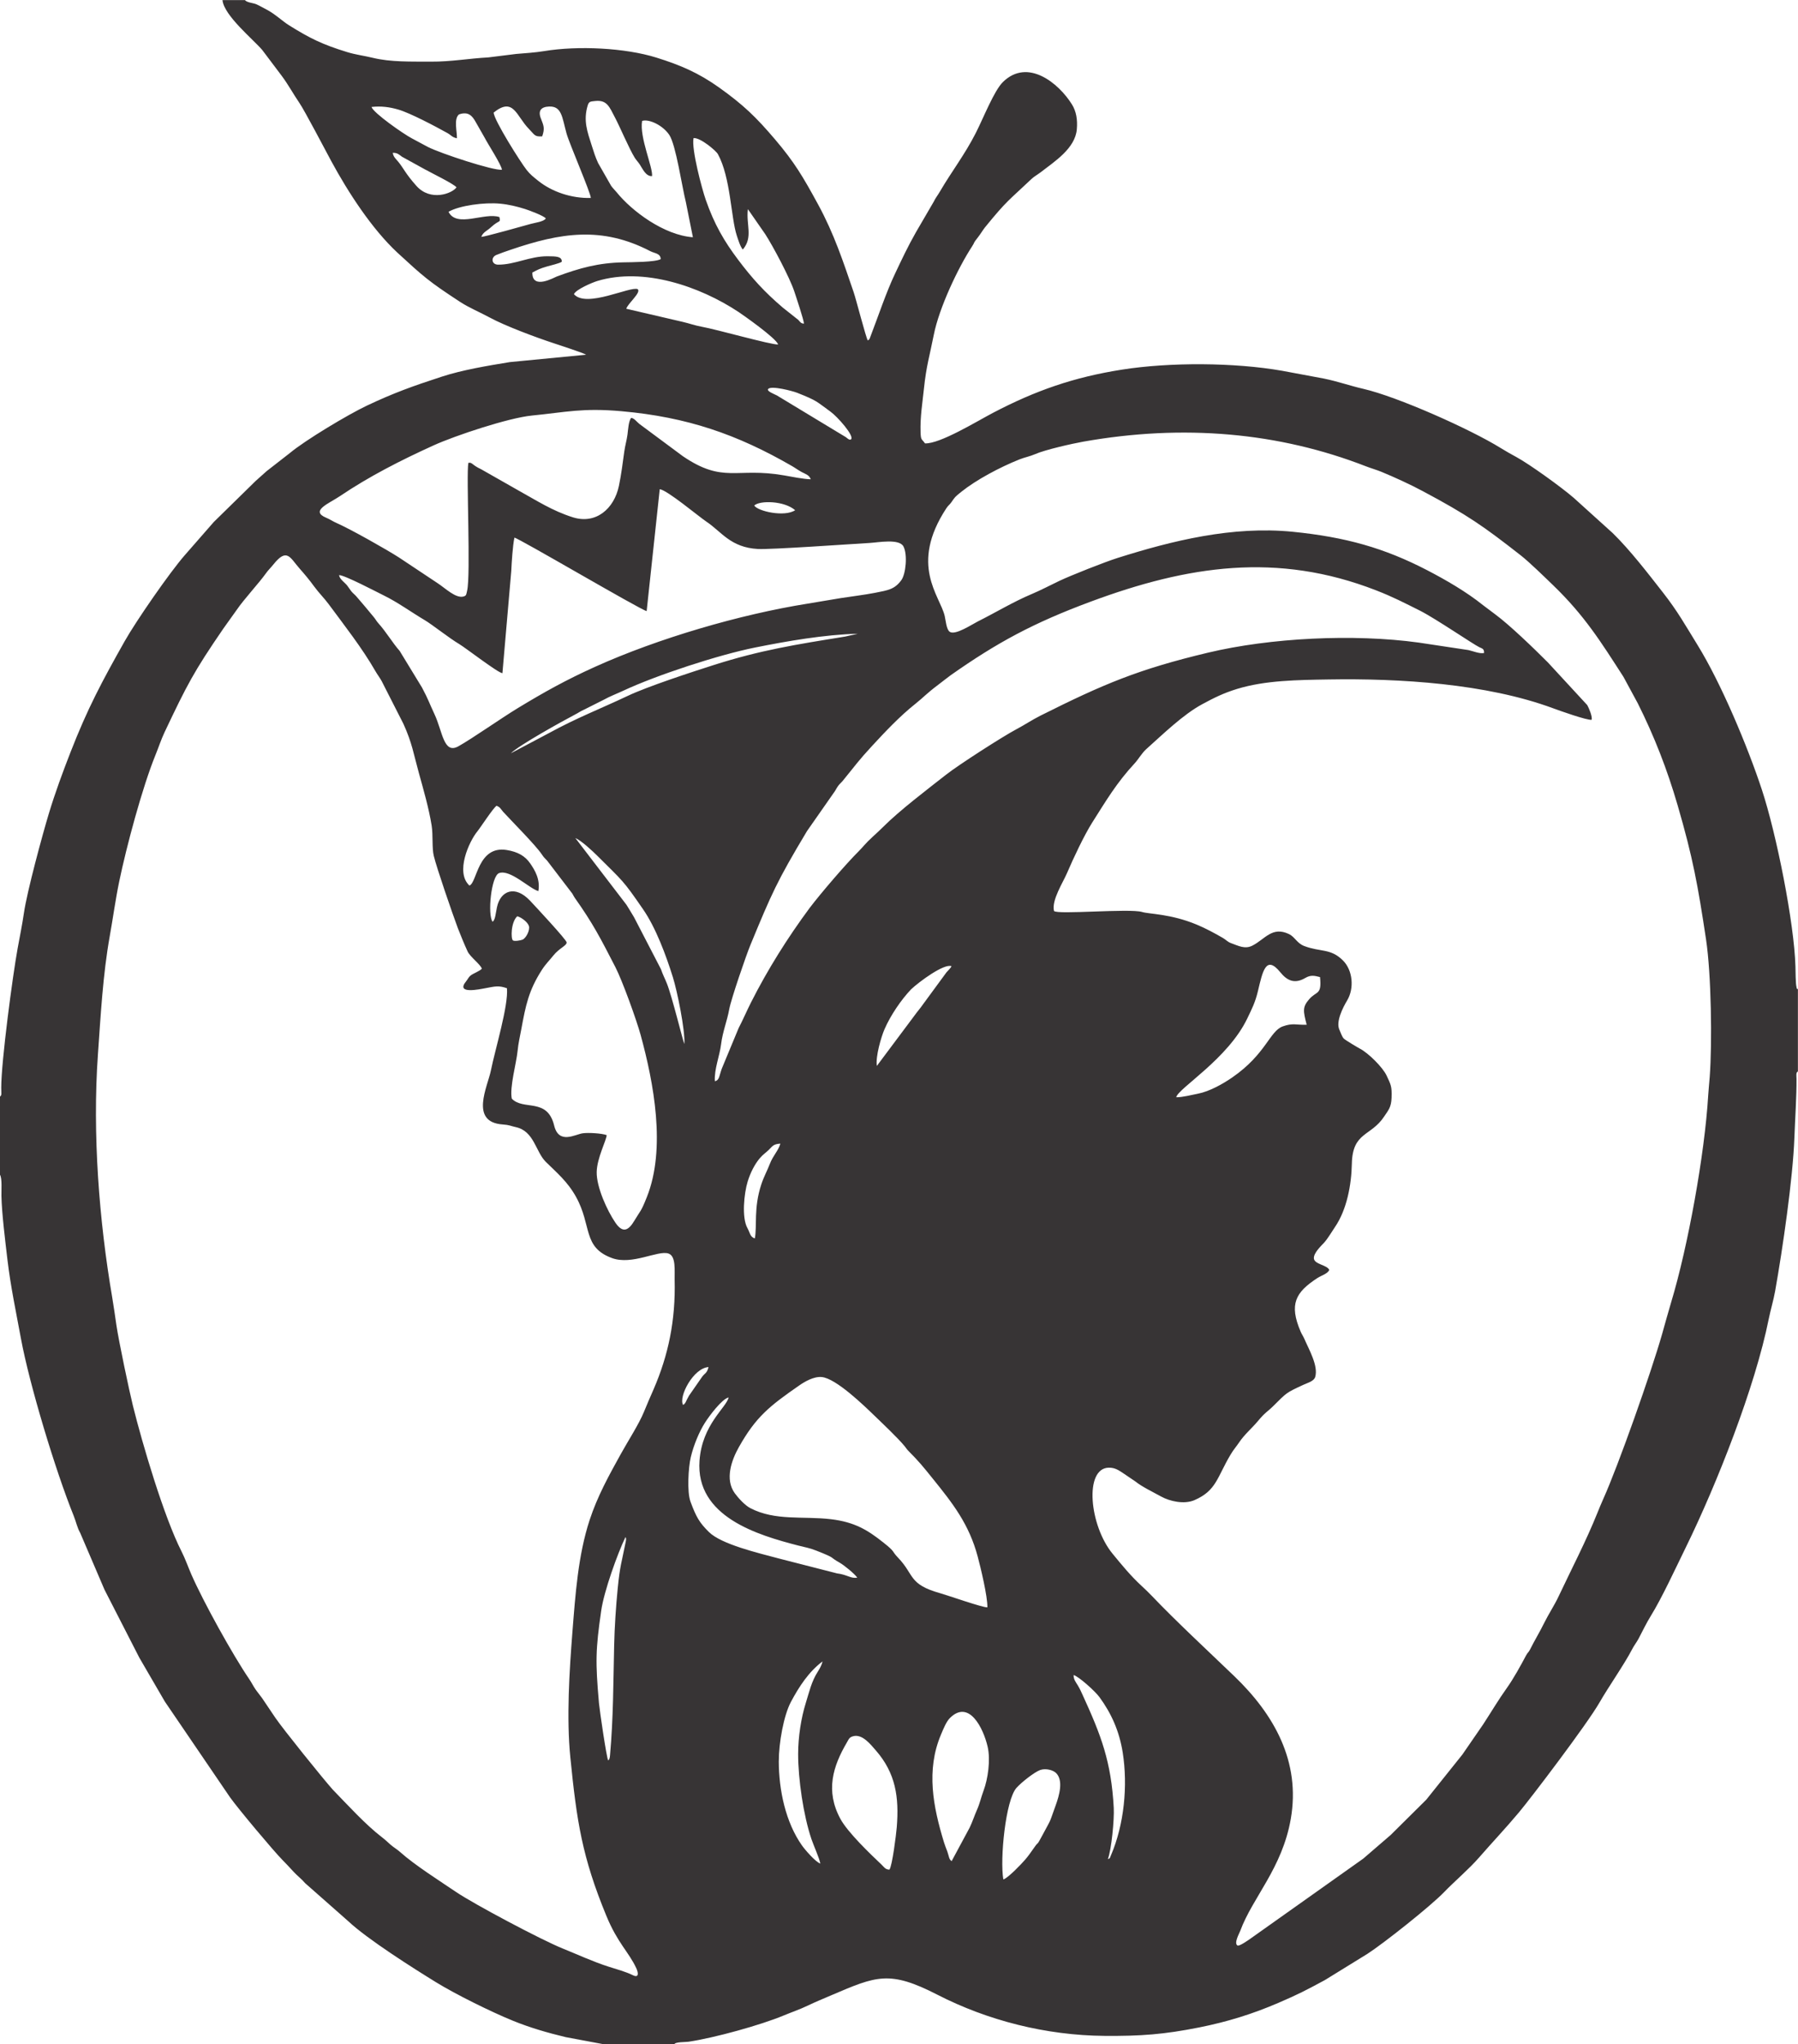 <?xml version="1.0" encoding="UTF-8"?>
<!DOCTYPE svg PUBLIC "-//W3C//DTD SVG 1.1//EN" "http://www.w3.org/Graphics/SVG/1.1/DTD/svg11.dtd">
<!-- Creator: CorelDRAW -->
<svg xmlns="http://www.w3.org/2000/svg" xml:space="preserve" width="175.975mm" height="200mm" version="1.1" style="shape-rendering:geometricPrecision; text-rendering:geometricPrecision; image-rendering:optimizeQuality; fill-rule:evenodd; clip-rule:evenodd"
viewBox="0 0 771.02 876.28"
 xmlns:xlink="http://www.w3.org/1999/xlink">
 <defs>
  <style type="text/css">
   <![CDATA[
    .fil0 {fill:#373435}
   ]]>
  </style>
 </defs>
 <g id="Capa_x0020_1">
  <path id="trace-477_by_Georgi_Ivanov.cdr" class="fil0" d="M-0 470.09l0 33.48c0.96,1.63 0.56,6.58 0.61,9.07 0.15,7.49 1.69,19.73 2.57,27.25 1.36,11.54 3.72,22.59 5.79,33.84 3.64,19.73 14.81,56.7 22.66,76.11 0.99,2.44 1.51,5.13 2.73,7.18l10.45 24.41 14.93 29.14 10.94 18.81 27.97 41.07c3.55,4.98 18.65,22.97 22.42,26.79 1.55,1.57 3,3.11 4.81,5.09 1.67,1.82 3.5,3.14 4.98,4.92l18.36 16.19c8.32,7.84 28.2,20.39 37.89,26.35 8.16,5.02 23.44,12.6 32.81,16.41 7.41,3.01 14.72,5.13 22.71,7.05l16.25 3.04 30.34 0c0.11,-1.01 4.86,-0.91 5.99,-1.07 11.29,-1.68 31.13,-7.2 40.75,-11.22 3.46,-1.44 7.03,-2.64 10.41,-4.27 3.29,-1.58 6.76,-3 10.21,-4.48 19.25,-8.23 24.86,-10.73 45.36,-0.21 21.47,11.02 46.46,17.46 71.72,17.66 15.6,0.12 25.55,-0.62 40.63,-3.63 12.06,-2.41 22.77,-5.73 33.91,-10.52 8.54,-3.67 11.92,-5.44 19.96,-9.78l18.18 -11.21c6.91,-4.44 27.17,-20.49 32.95,-26.51 4.26,-4.44 10.67,-9.86 14.94,-14.78 5.48,-6.31 11.42,-12.55 17.16,-19.42 5.19,-6.2 29.24,-37.83 34.55,-47.12 3.6,-6.31 10.76,-16.56 13.9,-22.67 0.9,-1.76 1.96,-3.02 2.84,-4.68 1.8,-3.41 3.3,-6.6 5.26,-9.77 4.71,-7.6 10.73,-20.66 15.02,-29.41 13.28,-27.11 29.67,-68.64 35.51,-97.8 0.8,-3.97 2.05,-8.04 2.73,-11.88 3.27,-18.33 7.63,-48.41 8.27,-65.81 0.27,-7.49 0.98,-17.97 0.91,-25.3 -0.01,-1.25 -0.33,-2.71 0.6,-3.11l0 -35.29c-0.81,-0.4 -0.33,0.02 -0.6,-0.9 -0.41,-1.35 -0.41,-7.33 -0.46,-8.86 -0.52,-18.5 -8.11,-56.69 -14.41,-75.79 -5.98,-18.15 -17.38,-45.47 -27.57,-61.97 -5.24,-8.49 -8.52,-14.43 -14.79,-22.45 -6.52,-8.34 -14.12,-18.24 -21.61,-25.55l-16.7 -15.09c-5.29,-4.59 -19.04,-14.48 -24.56,-17.47 -2.22,-1.2 -4.54,-2.51 -6.72,-3.86 -13.07,-8.12 -44.35,-22.05 -59.01,-25.41 -5.71,-1.31 -10.69,-3.12 -16.8,-4.38l-17.91 -3.34c-20.43,-3.59 -48.16,-3.74 -68.77,-0.49 -20.53,3.24 -36.96,8.92 -55.34,18.56 -6.78,3.56 -22.76,13.37 -29.08,13.04 -1.44,-2.05 -1.77,-1.23 -1.89,-4.77 -0.22,-6.52 0.8,-12.49 1.46,-18.84 1.01,-9.66 2.45,-13.98 4.2,-22.87 2.29,-11.61 10.39,-28.72 16.43,-37.96 1.49,-2.28 -0.03,-0.67 2.7,-4.14 1.01,-1.28 1.89,-2.84 2.83,-4.01 9.53,-11.72 10.16,-11.46 19.93,-20.73 1.22,-1.16 2.54,-1.8 3.95,-2.89 5.87,-4.56 14.78,-10.18 15.5,-18.38 0.37,-4.15 -0.24,-7.75 -2.09,-10.71 -5.69,-9.13 -18.96,-19.98 -29.57,-9.62 -3.8,3.71 -8.37,15.39 -11.65,21.85 -4.72,9.29 -10.36,16.5 -15.45,25.22 -0.98,1.68 -1.85,2.66 -2.59,4.25l-7.55 12.95c-3.6,6.32 -6.04,11.56 -9.06,17.93 -3.81,8.02 -7.18,18.22 -10.48,26.79 -0.5,1.29 -0.38,1.35 -1.2,1.8 -0.71,-0.93 -5.06,-17.77 -6.02,-20.57 -4.53,-13.26 -8.46,-25.2 -15.28,-37.71 -6.52,-11.96 -10.15,-18.11 -18.52,-27.95 -8.08,-9.49 -13.41,-14.67 -23.95,-22.19 -8.84,-6.3 -16.64,-9.62 -26.83,-12.8 -13.44,-4.2 -33.62,-5.2 -48.18,-2.8 -3.8,0.63 -8.13,0.9 -11.99,1.22l-11.93 1.48c-8.2,0.43 -16.02,1.88 -24.6,1.82 -8.6,-0.06 -17.22,0.25 -25.04,-1.66 -3.76,-0.92 -7.16,-1.28 -10.92,-2.44 -10.65,-3.27 -15.96,-5.89 -25.01,-11.54 -2.63,-1.64 -6.09,-4.95 -9.66,-6.75 -1.49,-0.75 -2.78,-1.56 -4.27,-2.21 -1.3,-0.57 -4.12,-0.72 -4.84,-1.78l-9.67 0c0.61,6.64 13.44,17.06 17.07,21.41l8.38 11.12c2.78,3.74 4.93,7.74 7.55,11.58 2.27,3.32 11.06,20.14 13.67,24.96 7.23,13.35 17.3,28.86 28.23,39.09 11.31,10.39 13.44,12.35 26.98,21.2 3.84,2.51 8.57,4.46 12.75,6.73 6.59,3.58 19.91,8.54 27.31,10.96 2.03,0.66 13.3,4.37 13.98,4.96l-32.7 3.16c-9.67,1.59 -20.29,3.34 -29.27,6.27 -12.38,4.04 -20.55,6.96 -32.03,12.39 -8.06,3.81 -26.44,14.82 -33.01,20.31l-9.99 7.78 -4.7 4.2 -17.95 17.59 -12.43 14.22c-6.33,7.2 -20.87,28.18 -25.74,36.81 -9.76,17.29 -15.95,28.85 -23.32,47.78 -3.29,8.45 -6.53,17.18 -9.27,26.26 -2.67,8.85 -9.34,33.33 -10.68,42.66 -0.68,4.76 -1.79,10.17 -2.68,15.07 -2.1,11.5 -7.02,48.36 -7.03,59.66 -0,2.78 0.32,3.28 -0.64,3.93zm215.24 -397.34c-3.45,0.54 -26.43,-7.01 -31.8,-9.78l-6.9 -3.7c-3.38,-1.76 -16.41,-10.82 -17.23,-13.42 4.18,-0.46 7.78,0.04 11.44,1.1 5.16,1.49 15.94,7.21 21.05,10.05 1.75,0.97 2,1.84 4.14,2.28 0.1,-2.79 -1.43,-8.29 0.85,-10.22 4.11,-1.48 5.83,0.76 7.21,3.26l3.85 6.75c1.27,2.52 7.21,11.63 7.39,13.68zm16.67 -22.04c-1.27,-3.33 0.17,-4.91 3.56,-5.04 5.41,-0.21 5.55,4.48 7.45,11.47 1.17,4.29 10.34,25.39 10.44,27.71 -8.21,0.25 -16.68,-2.61 -22.58,-7.36 -2.13,-1.72 -3.4,-2.68 -4.94,-4.63 -2.56,-3.23 -14.03,-21.35 -14.15,-24.61 8.55,-6.85 9.66,1.43 15.07,6.96 2.65,2.71 2.43,3.44 5.75,3.24 1.2,-3.56 0.63,-4.52 -0.59,-7.74zm32.54 31.73c-0.8,-0.99 -1.59,-1.67 -2.37,-2.76l-5.59 -9.78c-1.25,-2.72 -1.77,-4.49 -2.74,-7.51 -1.91,-5.98 -3.68,-10.68 -1.74,-17.16 0.52,-1.72 1.09,-1.72 3.28,-1.94 5.03,-0.51 6.03,2.52 8.43,7.09 2.2,4.18 6,13.22 8.44,17.19 0.64,1.04 1.4,1.75 2.19,2.94 1.23,1.86 2.58,5.15 5.26,4.98 0.43,-3.75 -5.48,-16.7 -4.26,-23.66 2.94,-0.94 8.88,1.85 11.66,6.01 2.84,4.25 5.41,22.1 7.1,28.78l3.02 15.08c-12.39,-0.89 -26.18,-11.21 -32.67,-19.24zm56.25 7.2l7.47 10.76c3.25,5.03 10.42,18.45 12.43,24.49 0.73,2.19 4.08,12.21 4.16,13.83 -1.37,-0.03 -1.66,-0.78 -2.42,-1.58l-6.67 -5.29c-7.94,-6.78 -13.11,-12.5 -19.14,-20.5 -6.04,-8.02 -10.23,-15.22 -13.9,-25.74 -1.59,-4.56 -6.19,-21.67 -5.22,-26.42 2.94,-0.26 9.63,5.41 10.43,6.86 5.49,9.96 5.59,27.3 8.11,34.93 0.53,1.59 1.53,4.9 2.59,5.98 4.5,-5.31 1.34,-10.58 2.17,-17.33zm-138.17 -16.88c2.51,1.43 12.09,6.05 13.23,7.55 -1.94,2.73 -11.15,6.09 -17.13,-0.56 -4.81,-5.36 -5.57,-7.68 -7.94,-10.52 -0.9,-1.08 -2.06,-2.04 -2.25,-3.72 2.04,-0.06 2.75,0.83 3.95,1.68l10.13 5.58zm9.81 18.03c4.66,-2.71 15.46,-4.14 22.18,-3.48 3.74,0.36 7.21,1.21 10.64,2.29 1.59,0.5 8.15,2.92 8.89,4.04 -0.84,1.4 -4.61,1.82 -6.48,2.35 -3.43,0.97 -19.96,5.59 -21.17,5.56 0.69,-2.01 2.46,-2.58 4.14,-4.13 3.78,-3.49 4.13,-1.62 3.64,-4.36 -6.26,-2.2 -18.31,4.77 -21.84,-2.25zm48.58 21.41c0.02,-2.35 -2.48,-2.32 -6.13,-2.35 -7.5,-0.06 -14.08,3.66 -21.21,3.6 -2.82,-0.02 -3.18,-3.15 -0.73,-4.16 2.15,-0.88 3.9,-1.46 6.03,-2.19 21.58,-7.39 39.29,-10.18 59.97,0.56 1.95,1.01 4.35,0.89 4.49,3.4 -2,1.32 -12.88,1.34 -16.09,1.4 -10.72,0.21 -18.82,2.49 -28.44,6.05 -1.08,0.4 -10.69,5.92 -10.52,-1.68 2.57,-1.35 3.05,-1.64 6.27,-2.6 1.57,-0.47 5.56,-1.36 6.34,-2.03zm5.2 13.9c0.82,-2 7.8,-4.97 10.03,-5.65 19.87,-6 43.97,2.31 60.55,13.28 1.38,0.91 16.25,11.27 16.97,13.94 -3.17,0.15 -26.35,-6.48 -32.85,-7.63 -2.69,-0.48 -5.46,-1.47 -8.18,-2.09l-24.08 -5.6c0.78,-2.43 6.44,-6.89 4.92,-8.39 -3.13,-1.43 -22.03,8.26 -27.37,2.14zm87.07 43.43c-1.1,-0.58 -4.61,-1.87 -3.78,-2.8 1.38,-1.54 10.6,0.91 12.45,1.65 8.78,3.49 8.05,3.6 14.2,8.02 3.16,2.27 10.33,10.45 8.92,11.89 -0.62,0.63 -1.7,-0.47 -2.18,-0.85l-29.61 -17.9zm-132.35 28.89c-0.97,5.14 1.1,48.23 -0.54,54.84 -0.36,1.44 -0.22,2.04 -1.42,2.41 -3.37,1.05 -7.93,-3.57 -11.34,-5.76l-16.42 -10.92c-5.47,-3.52 -20.97,-12.25 -26.63,-14.72 -1.73,-0.75 -3,-1.67 -4.54,-2.3 -7.23,-2.98 1.17,-6.15 5.8,-9.28 12.56,-8.49 26.17,-15.4 40.12,-21.74 9.44,-4.29 32.3,-11.84 42.14,-12.81 14.89,-1.47 21.73,-3.36 38.58,-1.86 28.06,2.5 49.46,9.9 72.97,23.46 1.55,0.89 2.71,1.79 4.24,2.61 1.92,1.02 3.15,1.25 3.89,3.1 -2.99,-0.03 -8.39,-1.13 -11.48,-1.67 -20.52,-3.57 -25.88,3.67 -43.38,-8.22l-18.64 -13.83c-1.3,-1.03 -2.08,-2.35 -3.49,-2.61 -1.17,1.24 -1.36,5.27 -1.62,7.19 -0.33,2.48 -1.01,4.64 -1.37,7.26 -0.66,4.82 -1.31,9.97 -2.3,14.71 -2.09,9.95 -9.95,16.51 -19.65,13.5 -8.81,-2.73 -15.82,-7.33 -23.15,-11.37l-16.34 -9.29c-3.88,-1.76 -3.76,-3.08 -5.4,-2.71zm122.59 18.28c2.45,-2.29 12.96,-2.03 17.55,2.01 -4.52,3.03 -15.99,0.48 -17.55,-2.01zm359.08 91.88c0.46,-1.39 -1.17,-5.07 -1.85,-6.32l-16.9 -18.31c-5.89,-5.91 -16.42,-16.09 -22.7,-20.7l-5.08 -3.82c-7.2,-5.78 -16,-10.87 -24.19,-15.11 -18.1,-9.35 -34.61,-14.09 -57.43,-16.37 -25.85,-2.58 -51.72,3.83 -75.2,11.25 -5.32,1.68 -19.95,7.45 -25,9.86 -3.95,1.88 -7.82,3.94 -11.81,5.62 -7.83,3.29 -15.37,7.88 -23.11,11.75 -2.36,1.18 -9.65,6.06 -11.99,4.39 -1.42,-1.01 -1.7,-4.91 -2.14,-6.79 -2.03,-8.7 -15.3,-21.8 0.73,-46.19 0.8,-1.22 1.33,-1.42 2.03,-2.41 1.73,-2.43 1.43,-2.26 4.32,-4.58 6.38,-5.12 16.45,-10.52 25.03,-13.94 2.18,-0.87 4.57,-1.31 6.65,-2.23 4.32,-1.91 15.98,-4.52 20.62,-5.35 43.02,-7.63 83.81,-4.02 121.32,10.58 2.02,0.79 4.55,1.51 6.54,2.33 5.81,2.4 12.25,5.35 17.72,8.27 19.3,10.29 26.04,15.02 42.12,27.6 3.59,2.81 10.31,9.37 13.69,12.63 13.58,13.08 20.59,24.35 30.3,39.41l6.12 11.3c7.07,14.1 12.63,28.37 17.11,43.76 6.54,22.45 8.68,34.3 12.18,57.5 2.24,14.83 2.67,44.44 1.57,58.98 -0.2,2.62 -0.5,5.39 -0.65,7.92 -1.48,24.97 -8.65,64.72 -15.9,88.69 -1.39,4.59 -2.56,9.02 -3.86,13.56 -4.72,16.55 -18.82,56.51 -25.27,70.77 -0.97,2.15 -1.58,3.69 -2.53,6.02 -4.89,12.14 -11.09,24 -16.6,35.69 -1.84,3.91 -4.26,7.49 -6.13,11.29 -1.92,3.91 -4.12,7.48 -6.06,11.37 -0.68,1.36 -1.06,1.32 -1.77,2.67 -2.22,4.21 -5.5,10.11 -8.12,13.77 -3.76,5.26 -6.72,10.32 -10.25,15.72l-8.92 12.95 -15.5 19.37 -15.28 15.14 -11.75 10.12 -48.39 34.31c-0.81,0.57 -4.77,3.37 -5.51,2.92 -1.63,-0.98 0.74,-5.12 1.16,-6.24 5.32,-14.43 17.97,-26.79 21.68,-48 4.31,-24.65 -7.21,-44.88 -24.23,-61.22 -11.14,-10.7 -25.1,-23.66 -35.33,-34.39 -1.58,-1.65 -2.83,-2.83 -4.51,-4.39 -4.7,-4.36 -8.26,-8.74 -12.31,-13.66 -9.99,-12.11 -12.28,-36.68 -1.69,-36.93 2.78,-0.07 4.56,1.29 6.39,2.49l5.09 3.45c2.78,2.24 7.34,4.41 11,6.43 3.64,2.02 9.85,3.47 14.32,1.53 9.4,-4.08 9.65,-9.77 15.42,-19.44 1.42,-2.39 2.28,-3.18 3.66,-5.23 2.41,-3.59 5.46,-6.04 8.15,-9.27 3.16,-3.8 3.94,-3.81 6.58,-6.42 5.72,-5.66 5.23,-5.54 12.83,-9.05 1.92,-0.89 4.57,-1.54 5.11,-3.39 1.39,-4.77 -2.66,-11.69 -4.76,-16.54 -0.45,-1.03 -1,-1.73 -1.51,-2.93 -5.01,-11.72 -2.21,-16.81 7.28,-22.97 1.56,-1.01 4.38,-1.81 5,-3.43 -0.82,-2.11 -6.26,-2.36 -6.57,-4.85 -0.29,-2.32 3.22,-5.57 4.3,-6.75 1.65,-1.8 3.27,-4.63 4.77,-6.84 5.08,-7.46 7.02,-18.12 7.2,-27.02 0.27,-13.79 8.18,-11.68 13.85,-20.29 1.77,-2.69 3.03,-3.85 3.19,-8.04 0.19,-4.94 -0.35,-5.67 -2.12,-9.49 -1.69,-3.64 -7.89,-9.7 -11.37,-11.52 -1.02,-0.53 -6.39,-3.75 -6.96,-4.33 -0.85,-0.85 -1.33,-2.52 -1.94,-3.86 -1.59,-3.48 1.62,-9.68 3.31,-12.48 3.15,-5.23 2.44,-12.94 -1.72,-17.13 -5.32,-5.36 -9.61,-3.57 -16.67,-6.25 -3.11,-1.18 -4.02,-3.92 -6.51,-5.11 -7.25,-3.47 -10.29,2.2 -15.72,4.95 -3.2,1.62 -5.97,0.07 -9.04,-1.03 -1.64,-0.59 -2.22,-1.46 -3.56,-2.24 -3.58,-2.08 -7.47,-4.17 -11.32,-5.77 -11.17,-4.63 -20.19,-4.44 -23.33,-5.38 -5.39,-1.63 -36.55,1.25 -37.81,-0.45 -1.13,-4.54 3.9,-12.29 5.53,-16.12 2.76,-6.46 7.41,-16.34 10.93,-21.89 5.98,-9.42 10.37,-16.89 18.13,-25.27 1.6,-1.73 3.06,-4.36 4.91,-6.03 7.21,-6.44 15.84,-14.88 24.09,-19.33 4.9,-2.64 9.05,-4.75 15,-6.56 12.1,-3.68 25.85,-3.81 39.24,-4.03 30.28,-0.51 67.53,1.74 96.17,12.34 2.53,0.94 14.68,5.28 16.57,4.94zm-399.56 -98.87c3.22,0.4 16.79,11.79 20.04,13.95 6.42,4.27 10.28,11.04 22.03,11.67 5.55,0.29 39.46,-2.08 47.84,-2.58 3.97,-0.24 12.75,-1.93 14.56,1.49 1.83,3.46 1.03,11.85 -0.93,14.49 -2.9,3.91 -5.56,4.27 -11.33,5.4 -4.61,0.9 -9.81,1.5 -14.51,2.24 -4.78,0.75 -9.6,1.65 -14.31,2.39 -28.86,4.58 -64.12,14.86 -91.21,27.1 -12.37,5.59 -21.58,10.71 -32.97,17.61 -7.26,4.4 -19.6,13.1 -25.59,16.44 -6.37,3.56 -6.75,-6.32 -10.26,-13.78 -2.23,-4.74 -2.52,-6.1 -5.35,-11.41l-9.57 -15.69c-3.01,-3.38 -5.74,-8.11 -9.23,-11.98 -0.81,-0.9 -1.01,-1.47 -1.74,-2.36 -2.52,-3.1 -5.22,-6.27 -7.66,-9.09 -0.67,-0.77 -1.45,-1.31 -2.19,-2.24 -0.56,-0.7 -1.07,-1.6 -1.71,-2.39 -1.02,-1.28 -3.27,-2.73 -3.46,-4.44 2.26,-0.09 16.57,7.44 19.28,8.77 5.88,2.87 11.86,7.23 17.48,10.55 3.11,1.83 10.5,7.72 14.73,10.21 2.78,1.65 16.64,12.39 18.56,12.51l3.79 -43.78c0.19,-3.87 0.6,-10.69 1.35,-14.32 1.48,-0.01 53.77,30.79 56.71,31.49l5.61 -52.26zm-63.91 113.22c3.47,-3.46 22.02,-13.72 27.51,-16.61 1.6,-0.8 2.19,-1.38 3.99,-2.16l8.42 -4.23c2.39,-1.36 5.87,-2.7 8.43,-3.9 14.34,-6.69 40.82,-15.34 56.4,-18.46 13.77,-2.76 29.78,-5.54 44.05,-5.92l-5.43 1.23c-21.15,3.41 -36.18,5.77 -56.43,12.22 -9.46,3.02 -28.24,9.15 -36.73,13.17 -11.78,5.57 -22.06,9.51 -33.89,16l-16.32 8.65zm87.51 140.55c-0.33,-5.11 2.08,-10.94 2.67,-15.83 0.65,-5.4 2.59,-9.98 3.49,-15.01 0.78,-4.32 7.25,-23.13 9.06,-27.5 9.16,-22.18 11.41,-27.4 24.28,-48.86l11.39 -16.3c0.8,-1.02 1.12,-1.85 1.86,-2.93 0.68,-0.99 1.38,-1.47 2.1,-2.35 5.73,-7 6.63,-8.53 12.65,-15.04 5.52,-5.97 11.84,-12.69 18.55,-18.01 3.49,-2.77 4.55,-4.23 9.88,-8.23 1.79,-1.34 3.33,-2.62 5.23,-4 19.86,-13.96 35.35,-22.37 60.06,-31.54 41.57,-15.44 79.94,-21.32 122.32,-4.83 7.3,2.84 11.92,5.27 18.92,8.76 6.73,3.42 22.9,14.48 25.39,15.63 1.43,0.66 2.04,0.72 2,2.48 -1.96,0.38 -4.44,-0.73 -6.66,-1.25l-21.37 -3.22c-27.98,-3.85 -63.66,-2.04 -90.37,4.33 -29.87,7.12 -44.82,13.46 -71.79,26.97 -3.63,1.82 -6.85,4.01 -10.48,5.92 -5.35,2.81 -24.73,15.21 -30.09,19.46 -8.08,6.34 -19.84,15.24 -27.07,22.48 -1.41,1.41 -2.76,2.64 -4.23,3.98 -3.48,3.19 -4.13,4.35 -6.05,6.25 -5.56,5.52 -16.36,18.13 -21.09,24.36 -9.41,12.7 -18.02,26.41 -25.13,40.48 -1.87,3.69 -3.39,7.31 -5.34,11.06l-7.22 17.39c-1.17,3.29 -1.03,4.93 -2.94,5.35zm-13.06 -15.91c-0.56,-0.96 -5.29,-20.51 -7.55,-26.08 -0.85,-2.11 -1.77,-3.82 -2.5,-6.03l-11.55 -22.28c-1.1,-1.76 -2.12,-3.6 -3.23,-5.31l-21.94 -28.64c2.61,1.11 7.4,5.6 9.44,7.63 11.02,10.99 10.87,10.22 19.55,22.84 5.49,7.9 9.9,19.78 12.84,29.2 1.83,5.86 5.29,22.58 4.93,28.67zm-92.2 -67.98c-6.15,-5.67 -0.13,-18.89 3.4,-23.19 1.32,-1.6 6.86,-10.16 8.25,-10.99 1.59,0.6 1.77,1.36 2.74,2.49 3.51,3.85 14,14.37 16.6,18.25 1.03,1.54 1.13,1.48 2.35,2.78l10.81 14.14c0.48,0.79 0.57,1.14 1,1.74 7.89,11.13 10.97,17.18 17.44,29.73 2.99,5.8 9.07,22.63 10.85,29.13 5.6,20.48 10.97,48.65 2.65,69.49 -2.61,6.55 -2.66,5.58 -5.32,10.06 -2.38,4 -4.83,5.75 -8.12,0.96 -3.52,-5.13 -8.19,-15.28 -8.06,-21.8 0.12,-5.99 4.18,-13.59 4.28,-15.8 -2.19,-0.8 -7.84,-1.11 -10.23,-0.79 -3.3,0.44 -10.27,4.96 -12.29,-3.32 -2.95,-12.1 -13.17,-6.28 -18.17,-11.52 -1.01,-4.87 1.98,-15.21 2.49,-20.48 0.32,-3.27 1.02,-6.25 1.63,-9.51 1.83,-9.83 3.05,-16.27 8.73,-25.13 1.69,-2.63 3.22,-4.04 5,-6.27 2.47,-3.09 5.72,-4.18 5.67,-5.59 -0.04,-1.12 -13.27,-15.29 -15.64,-17.82 -6.49,-6.92 -12.7,-4.34 -14.22,2.66 -0.61,2.8 -0.72,5.54 -1.9,6.3 -2.23,-2.93 -0.61,-19.65 2.81,-20.85 4.78,-1.67 12.87,6.57 16.82,7.73 0.89,-5 -1.46,-8.93 -3.52,-11.91 -2.15,-3.1 -5.21,-4.92 -10.03,-5.71 -12.49,-2.04 -12.7,14.12 -16.02,15.24zm20.53 13.18c1.8,0.46 4.52,2.57 4.99,4.17 0.55,1.84 -1.25,5.23 -2.74,5.86 -0.75,0.32 -3.43,0.81 -4.11,0.32 -0.93,-0.67 -0.93,-7.78 1.86,-10.36zm154.19 64.14c-0.6,-4.09 1.89,-12.51 3.31,-15.76 2.58,-5.93 7.07,-12.52 11.34,-17.03 3.49,-3.3 14.21,-11.21 17.36,-9.95 -0.34,0.86 -1.47,1.81 -2.13,2.61l-9.98 13.6c-1.36,1.97 -2.62,3.32 -3.98,5.25l-15.91 21.28zm-158.61 -33.3c0.67,7.52 -5.08,26.24 -6.9,35.3 -1.36,6.78 -9.28,22.12 5.06,23.1 2.95,0.2 3.36,0.65 5.65,1.15 7.85,1.7 8.46,10.53 12.82,14.86 4.57,4.53 9.3,8.38 12.99,15.04 6.87,12.39 2.73,21.6 15.45,26.24 8.59,3.13 19.62,-3.44 24.16,-1.97 3.36,1.08 2.57,7.43 2.67,11.18 0.46,17.63 -2.75,32.49 -8.97,46.91 -1.43,3.31 -2.92,6.63 -4.19,9.8 -2.02,5.03 -7.07,12.89 -9.94,18.09 -5.11,9.24 -9.99,18.01 -13.37,28.32 -4.95,15.15 -6.1,31.98 -7.36,47.95 -1.33,16.96 -2.58,36.91 -0.89,53.77 2.74,27.42 5.05,42.7 15.46,67.93 4.84,11.72 9.57,15.42 12.81,22.39 0.88,1.9 1.31,4.43 -1.58,2.97 -2.77,-1.39 -6.99,-2.56 -10.15,-3.56 -6.75,-2.14 -13.43,-5.26 -19.84,-7.84 -9.21,-3.71 -38.06,-19.05 -45.58,-24.14 -6.98,-4.72 -17.86,-11.6 -24.13,-17.22 -1.27,-1.14 -2.8,-2.01 -4.06,-3.11 -1.29,-1.13 -2.23,-2.08 -3.66,-3.17 -7.11,-5.44 -14.85,-13.98 -21.19,-20.5 -4.16,-4.65 -21.23,-25.83 -24.6,-30.78l-5.64 -8.37c-0.91,-1.3 -2.08,-2.66 -2.93,-3.91 -0.99,-1.47 -1.59,-2.77 -2.59,-4.24 -7.06,-10.33 -19.76,-33.26 -24.83,-44.88 -1.36,-3.12 -2.68,-6.87 -4.19,-9.82 -7.61,-14.92 -16.83,-46.24 -20.88,-62.53 -1.53,-6.14 -6.09,-27.77 -7.09,-34.6 -0.59,-4.06 -1.1,-7.79 -1.79,-11.86 -5.58,-32.64 -8.54,-70.07 -6.12,-104.1 1.18,-16.72 2.13,-34.25 5.05,-50.6 1.43,-7.98 2.47,-15.8 4.09,-23.6 3.09,-14.89 9.87,-40.24 15.53,-54.15 1.33,-3.26 2.47,-6.76 3.9,-9.77 9.69,-20.43 12.51,-25.93 25.24,-44.48l5.84 -8.17c2.72,-4.05 9.71,-11.66 12.31,-15.37 1.08,-1.53 2.13,-2.45 3.28,-3.9 5.85,-7.32 7.11,-2.94 11.23,1.73 2.18,2.48 4.18,4.84 6.28,7.73 2,2.74 4.28,4.96 6.16,7.5 6.75,9.14 14.41,18.87 20.09,28.78 0.91,1.58 1.85,2.74 2.65,4.2l9.34 18.35c3.78,8.35 4.31,12.69 6.63,21.07 1.9,6.86 4.31,15.18 5.48,22.53 0.66,4.16 0.08,9.61 0.93,13.06 1.31,5.37 7.87,24.4 10.34,31.02 1.25,3.19 2.71,6.76 4.14,9.88 1.08,2.35 5.48,5.51 6.12,7.4 -0.86,1.11 -3.72,1.98 -4.98,3.08 -0.74,0.64 -1.05,1.48 -1.76,2.34 -4.7,5.74 5.89,3.39 8.37,2.94 3.91,-0.72 5.54,-1.25 9.13,0.04zm286.99 46.75c0.77,-3.83 22.2,-16.4 30.53,-33.9 1.89,-3.96 3.33,-6.68 4.5,-11.57 2.02,-8.47 3.42,-15.73 9.61,-8.11 2.93,3.61 6.15,5.11 10.7,2.44 2.3,-1.35 3.88,-1.01 6.33,-0.38 0.8,7.89 -1.47,5.79 -4.7,9.54 -2.9,3.37 -2.52,5 -1.03,10.89 -4.55,0.15 -5.89,-0.86 -10.26,0.71 -5.64,2.03 -7.18,11.87 -21.58,21.83 -4.04,2.8 -9.79,6.05 -14.8,7.02 -2.65,0.51 -6.67,1.57 -9.3,1.52zm-180.69 60.51c-2.11,-0.66 -2.06,-2.42 -3.21,-4.49 -2.47,-4.45 -1.44,-14.74 0.12,-19.87 1.18,-3.85 3.02,-7.4 5.12,-9.92 1.39,-1.68 2.59,-2.37 3.89,-3.64 1.64,-1.59 1.93,-2.54 5.03,-2.72 -0.86,3.03 -3.14,5.07 -4.53,8.7 -1.22,3.19 -2.49,5.21 -3.71,8.94 -3.27,10.03 -1.71,17.71 -2.72,23.01zm-30.8 71.35c-1.97,-3.59 4.46,-15.8 10.93,-16.21 -0.69,2.76 -1.53,2.51 -2.75,4.18l-5.6 8.06c-1.42,2.36 -1.41,3.46 -2.58,3.97zm74.72 74.04c-2.73,0.55 -4.22,-1.26 -8.66,-1.8l-24.69 -6.32c-9.22,-2.46 -24.92,-6.13 -30.28,-11.43 -4.04,-3.99 -5.43,-6.36 -7.88,-12.97 -1.57,-4.25 -0.91,-14.81 0.11,-19.1 1.24,-5.2 3.61,-10.89 6.08,-14.77 1.92,-3.02 7.27,-10.16 10.13,-10.84 -0.82,4.26 -11.32,11.48 -12.46,27.05 -1.78,24.14 25.07,31.97 42.3,36.43 3.16,0.81 4.76,0.99 7.74,2.17 8.97,3.54 5.25,2.5 9.93,5.11 2.09,1.17 6.55,4.86 7.68,6.48zm55.79 12.75c-1.9,0.17 -16.98,-5.14 -20.26,-6.06 -13.66,-3.83 -10.98,-7.87 -17.98,-15.16 -3.1,-3.23 -0.93,-2.27 -6.39,-6.59 -6.59,-5.23 -12.16,-8.75 -22.47,-9.97 -11.95,-1.42 -23.83,0.83 -34.58,-4.76 -2.29,-1.19 -5.2,-4.39 -6.63,-6.36 -4.35,-5.99 -1.4,-14.2 1.75,-19.79 7.3,-12.98 13.1,-17.56 25.88,-26.43 2.35,-1.63 6.2,-3.9 9.6,-3.61 6.12,0.52 18.22,12.28 22.68,16.59 3.43,3.31 10.1,9.61 12.92,13.06 0.68,0.82 0.94,1.33 1.51,1.91 4.7,4.71 6.34,6.77 10.7,12.18 8.42,10.44 15.4,19.3 19.11,33.18 1.25,4.67 4.26,17.1 4.16,21.81zm-162.64 65.56c-0.71,-1.41 -3.66,-21.51 -3.92,-24.5 -1.56,-17.77 -1.46,-22.83 0.96,-39.64 1.2,-8.36 7.02,-24.54 10.41,-31.54 0.46,0.75 0.19,1.53 -0.03,2.65 -1.6,8.13 -2.35,9.66 -3.29,19.24 -0.79,8.04 -1.35,16.47 -1.54,24.62 -0.38,16.44 -0.32,30.52 -1.77,47.06 -0.19,2.18 -0.78,2.07 -0.83,2.11zm73.2 0.37c-0.01,-7.73 2.08,-19.59 5.23,-25.47 3.52,-6.56 7.56,-12.77 13.5,-17.28 -0.31,1.62 -1.27,3.22 -2.05,4.45 -2.69,4.24 -3.59,8.5 -5.1,13.33 -2.03,6.51 -3.28,14.58 -3.29,21.9 -0.01,10.71 2.26,26.35 5.72,36.53 0.93,2.73 3.37,8.08 3.8,10.45 -2.04,-0.68 -6.53,-5.85 -7.88,-7.77 -6.98,-9.9 -9.92,-23.63 -9.94,-36.14zm142.43 40.34c-0.53,1.23 -0.24,1.27 -1.33,1.66 1.53,-3.9 2.8,-16.99 2.53,-21.96 -1.07,-19.88 -5.44,-31.16 -13.38,-48.49 -0.72,-1.57 -1.15,-2.56 -2.07,-4.08 -0.86,-1.43 -1.78,-2.45 -1.77,-4.38 2.15,0.56 9.19,6.88 11.07,9.44 5.03,6.87 8.53,14.45 10.01,23.88 2.21,14.12 0.62,30.71 -5.05,43.94zm-68.33 2.52c-1.18,-0.88 -1.02,-1.76 -1.83,-4.11 -0.56,-1.51 -0.99,-2.46 -1.46,-4.02 -4.62,-15.14 -7.73,-30.82 -1.27,-46.11 1.11,-2.62 2.28,-5.56 3.84,-7.11 8.14,-8.08 14.29,4.2 16.17,12.29 1.31,5.64 0.13,13.84 -1.75,18.86 -1.09,2.89 -1.57,5.41 -2.78,8.13 -1.22,2.73 -1.9,5.06 -3.21,7.77l-7.7 14.31zm22.18 7.82c-1.5,-8.7 0.94,-33.97 5.65,-39.24 2.13,-2.38 7.66,-6.74 10.13,-7.63 2.37,-0.86 5.59,0.02 6.85,1.29 3.19,3.21 1.38,9.53 -0.2,13.9 -3.02,8.34 -1.52,4.99 -5.55,12.53 -3.03,5.66 -1.31,2.15 -3.68,5.57 -3.15,4.55 -4.22,5.74 -8.15,9.63 -1.01,0.99 -3.91,3.71 -5.05,3.97zm-48.84 -4.17c-1.84,-0.05 -2.33,-1.17 -3.36,-2.13 -5.03,-4.75 -14.54,-13.88 -17.65,-19.61 -6.57,-12.08 -3.18,-22.64 2.75,-32.76 0.85,-1.44 0.98,-2.25 2.77,-2.71 3.91,-1.01 7.46,3.59 9.58,6.01 8.6,9.8 10.1,20.13 9.05,33.06 -0.24,2.96 -1.93,16.6 -3.15,18.14z"/>
 </g>
</svg>
